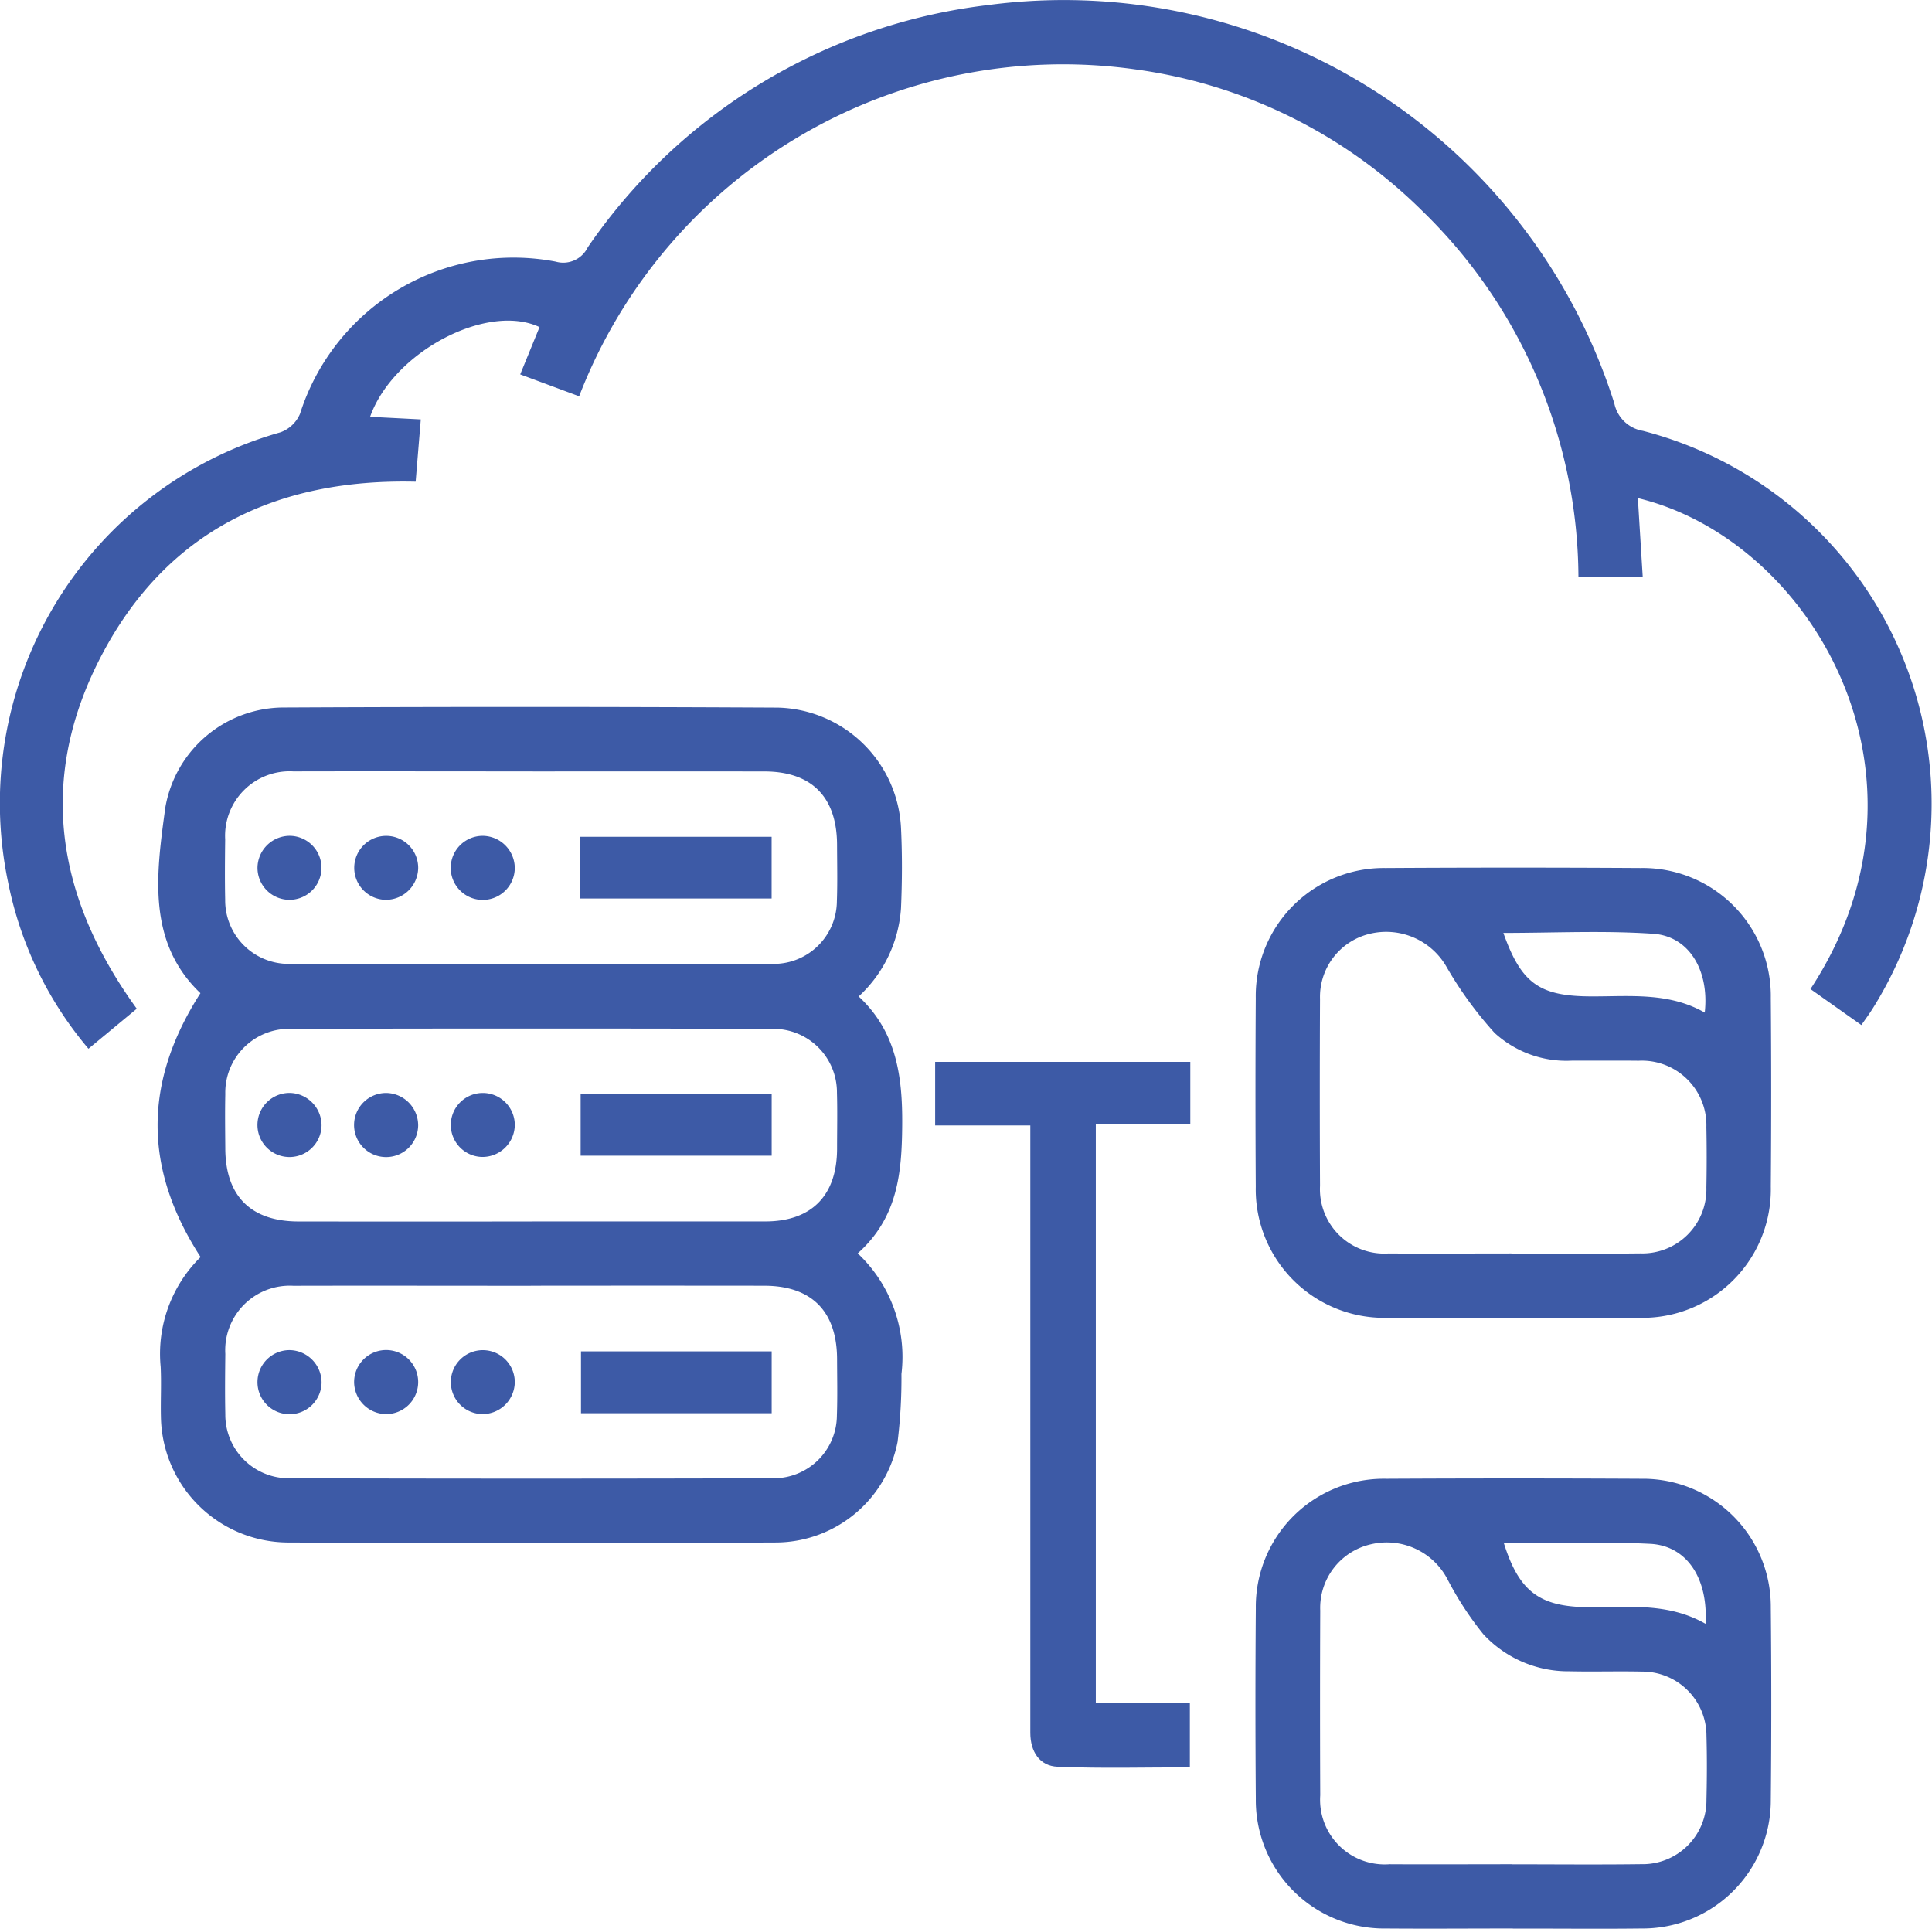<svg id="Group_24" data-name="Group 24" xmlns="http://www.w3.org/2000/svg" xmlns:xlink="http://www.w3.org/1999/xlink" width="100" height="99.824" viewBox="0 0 100 99.824">
  <defs>
    <clipPath id="clip-path">
      <rect id="Rectangle_32" data-name="Rectangle 32" width="100" height="99.824" fill="#3d5aa6" stroke="rgba(0,0,0,0)" stroke-width="1"/>
    </clipPath>
  </defs>
  <g id="Group_24-2" data-name="Group 24" clip-path="url(#clip-path)">
    <path id="Path_68" data-name="Path 68" d="M65.585,159.968a7.358,7.358,0,0,1,2.268,6.246,27,27,0,0,1-.2,3.513,6.445,6.445,0,0,1-6.3,5.209q-12.651.058-25.3,0a6.606,6.606,0,0,1-6.53-6.5c-.021-.865.029-1.734-.014-2.6a7.017,7.017,0,0,1,2.068-5.674c-2.953-4.558-2.98-9.023-.009-13.658-2.795-2.662-2.28-6.216-1.815-9.622a6.239,6.239,0,0,1,6.2-5.164q12.756-.062,25.511.006a6.55,6.55,0,0,1,6.366,6.223c.067,1.382.06,2.773,0,4.156a6.823,6.823,0,0,1-2.191,4.571c1.962,1.825,2.272,4.144,2.253,6.654-.019,2.466-.224,4.786-2.3,6.641M48.771,135.025c-4.131,0-8.262-.01-12.393,0a3.341,3.341,0,0,0-3.529,3.52c-.012,1.039-.022,2.079,0,3.118a3.289,3.289,0,0,0,3.3,3.326q12.549.036,25.1,0a3.27,3.27,0,0,0,3.262-3.251c.035-.969.012-1.94.009-2.91-.007-2.479-1.314-3.8-3.77-3.8q-5.988-.007-11.976,0m-.054,23.291q6.04,0,12.08,0c2.4,0,3.711-1.337,3.721-3.75,0-.97.022-1.941-.006-2.91a3.289,3.289,0,0,0-3.314-3.309q-12.5-.033-24.994,0a3.3,3.3,0,0,0-3.352,3.378c-.02.935-.007,1.871,0,2.806.007,2.467,1.319,3.784,3.789,3.787q6.04.007,12.08,0m-.056,3.328c-4.1,0-8.193-.01-12.289,0a3.34,3.34,0,0,0-3.523,3.526c-.011,1.039-.023,2.079,0,3.118a3.287,3.287,0,0,0,3.3,3.32q12.549.035,25.1,0a3.272,3.272,0,0,0,3.256-3.257c.034-.969.012-1.94.009-2.91-.007-2.476-1.315-3.8-3.776-3.8q-6.04-.007-12.08,0" transform="translate(-21.194 -95.1)" fill="#3d5aa6" stroke="rgba(0,0,0,0)" stroke-width="1"/>
    <path id="Path_69" data-name="Path 69" d="M96.345,53.054,93.71,51.191c7.233-11.017.024-23.258-8.934-25.409.083,1.355.165,2.685.252,4.09H81.7A26.589,26.589,0,0,0,73.6,10.9,26.084,26.084,0,0,0,58.736,3.586,26.846,26.846,0,0,0,29.976,20.51l-3.05-1.133,1-2.448c-2.7-1.276-7.571,1.274-8.77,4.643l2.624.135-.266,3.224c-7.2-.17-12.856,2.551-16.226,8.93-3.353,6.348-2.45,12.5,1.791,18.348l-2.5,2.071A19.1,19.1,0,0,1,.414,45.642,19.942,19.942,0,0,1,14.519,22.374a1.752,1.752,0,0,0,1.009-.955,11.594,11.594,0,0,1,13.24-7.877,1.409,1.409,0,0,0,1.652-.738A29.281,29.281,0,0,1,51.157.259a29.887,29.887,0,0,1,32.4,20.619A1.817,1.817,0,0,0,85.041,22.3,19.94,19.94,0,0,1,96.908,52.236c-.166.261-.35.51-.563.818" transform="translate(0 0)" fill="#3d5aa6" stroke="rgba(0,0,0,0)" stroke-width="1"/>
    <path id="Path_70" data-name="Path 70" d="M247.252,184.933c-2.186,0-4.371.016-6.556,0a6.65,6.65,0,0,1-6.778-6.782q-.03-4.882,0-9.764a6.626,6.626,0,0,1,6.716-6.734q6.608-.04,13.217,0a6.626,6.626,0,0,1,6.726,6.725q.04,4.881,0,9.763a6.647,6.647,0,0,1-6.77,6.792c-2.185.02-4.371,0-6.556,0m-.1-3.328c2.223,0,4.445.02,6.667-.006a3.316,3.316,0,0,0,3.424-3.415q.03-1.559,0-3.119a3.339,3.339,0,0,0-3.508-3.438c-1.146-.013-2.292,0-3.438-.005a5.509,5.509,0,0,1-4.02-1.438,19.828,19.828,0,0,1-2.475-3.4,3.6,3.6,0,0,0-4-1.722,3.356,3.356,0,0,0-2.557,3.371q-.023,4.834,0,9.669a3.334,3.334,0,0,0,3.548,3.5c2.118.015,4.236,0,6.354,0m10.011-12.467c.243-2.174-.805-3.953-2.665-4.079-2.566-.175-5.153-.044-7.758-.044.928,2.615,1.865,3.274,4.529,3.285,2,.008,4.028-.229,5.894.838" transform="translate(-168.92 -116.726)" fill="#3d5aa6" stroke="rgba(0,0,0,0)" stroke-width="1"/>
    <path id="Path_71" data-name="Path 71" d="M247.215,298.711c-2.186,0-4.371.018-6.556,0a6.643,6.643,0,0,1-6.744-6.71q-.039-4.934,0-9.868a6.623,6.623,0,0,1,6.747-6.7q6.608-.035,13.217,0a6.619,6.619,0,0,1,6.692,6.653q.05,4.985,0,9.971a6.634,6.634,0,0,1-6.694,6.654c-2.22.026-4.44,0-6.66.005m-.028-3.328c2.222,0,4.445.022,6.667-.007a3.306,3.306,0,0,0,3.384-3.349c.027-1.108.031-2.219,0-3.327a3.318,3.318,0,0,0-3.335-3.292c-1.249-.029-2.5.013-3.75-.016a5.986,5.986,0,0,1-4.465-1.921,16.812,16.812,0,0,1-1.859-2.851,3.547,3.547,0,0,0-3.961-1.8,3.375,3.375,0,0,0-2.621,3.426q-.02,4.782,0,9.565a3.345,3.345,0,0,0,3.587,3.568c2.118.013,4.236,0,6.355,0m10-12.444c.143-2.364-.972-4.045-2.866-4.139-2.511-.124-5.032-.031-7.57-.031.788,2.511,1.856,3.292,4.377,3.31,2.03.014,4.1-.26,6.059.859" transform="translate(-168.914 -198.895)" fill="#3d5aa6" stroke="rgba(0,0,0,0)" stroke-width="1"/>
    <path id="Path_72" data-name="Path 72" d="M187.423,197.827v3.234h-4.891v29.956H187.4v3.324c-2.285,0-4.566.064-6.841-.031-.947-.039-1.414-.793-1.417-1.753,0-1.456,0-2.911,0-4.366q0-12.942,0-25.883v-1.191h-4.926v-3.29Z" transform="translate(-125.813 -142.867)" fill="#3d5aa6" stroke="rgba(0,0,0,0)" stroke-width="1"/>
    <rect id="Rectangle_29" data-name="Rectangle 29" width="9.907" height="3.194" transform="translate(30.032 43.31)" fill="#3d5aa6" stroke="rgba(0,0,0,0)" stroke-width="1"/>
    <path id="Path_73" data-name="Path 73" d="M49.658,155.715a1.656,1.656,0,1,1-1.685,1.627,1.673,1.673,0,0,1,1.685-1.627" transform="translate(-34.645 -112.455)" fill="#3d5aa6" stroke="rgba(0,0,0,0)" stroke-width="1"/>
    <path id="Path_74" data-name="Path 74" d="M67.6,159.027a1.655,1.655,0,1,1,1.688-1.627,1.673,1.673,0,0,1-1.688,1.627" transform="translate(-47.643 -112.455)" fill="#3d5aa6" stroke="rgba(0,0,0,0)" stroke-width="1"/>
    <path id="Path_75" data-name="Path 75" d="M87.289,157.383a1.658,1.658,0,1,1-1.647-1.667,1.677,1.677,0,0,1,1.647,1.667" transform="translate(-60.644 -112.455)" fill="#3d5aa6" stroke="rgba(0,0,0,0)" stroke-width="1"/>
    <rect id="Rectangle_30" data-name="Rectangle 30" width="9.888" height="3.2" transform="translate(30.054 56.616)" fill="#3d5aa6" stroke="rgba(0,0,0,0)" stroke-width="1"/>
    <path id="Path_76" data-name="Path 76" d="M51.287,205.319a1.659,1.659,0,1,1-1.615-1.7,1.679,1.679,0,0,1,1.615,1.7" transform="translate(-34.644 -147.051)" fill="#3d5aa6" stroke="rgba(0,0,0,0)" stroke-width="1"/>
    <path id="Path_77" data-name="Path 77" d="M69.287,205.313a1.659,1.659,0,1,1-1.623-1.691,1.679,1.679,0,0,1,1.623,1.691" transform="translate(-47.643 -147.052)" fill="#3d5aa6" stroke="rgba(0,0,0,0)" stroke-width="1"/>
    <path id="Path_78" data-name="Path 78" d="M85.593,206.932a1.656,1.656,0,1,1,1.695-1.62,1.674,1.674,0,0,1-1.695,1.62" transform="translate(-60.643 -147.051)" fill="#3d5aa6" stroke="rgba(0,0,0,0)" stroke-width="1"/>
    <rect id="Rectangle_31" data-name="Rectangle 31" width="9.87" height="3.202" transform="translate(30.072 69.943)" fill="#3d5aa6" stroke="rgba(0,0,0,0)" stroke-width="1"/>
    <path id="Path_79" data-name="Path 79" d="M51.286,253.233a1.659,1.659,0,1,1-1.608-1.705,1.68,1.68,0,0,1,1.608,1.705" transform="translate(-34.642 -181.649)" fill="#3d5aa6" stroke="rgba(0,0,0,0)" stroke-width="1"/>
    <path id="Path_80" data-name="Path 80" d="M65.973,253.161a1.658,1.658,0,1,1,1.635,1.679,1.669,1.669,0,0,1-1.635-1.679" transform="translate(-47.644 -181.65)" fill="#3d5aa6" stroke="rgba(0,0,0,0)" stroke-width="1"/>
    <path id="Path_81" data-name="Path 81" d="M85.613,254.84a1.655,1.655,0,1,1,1.676-1.639,1.672,1.672,0,0,1-1.676,1.639" transform="translate(-60.644 -181.65)" fill="#3d5aa6" stroke="rgba(0,0,0,0)" stroke-width="1"/>
  </g>
</svg>
